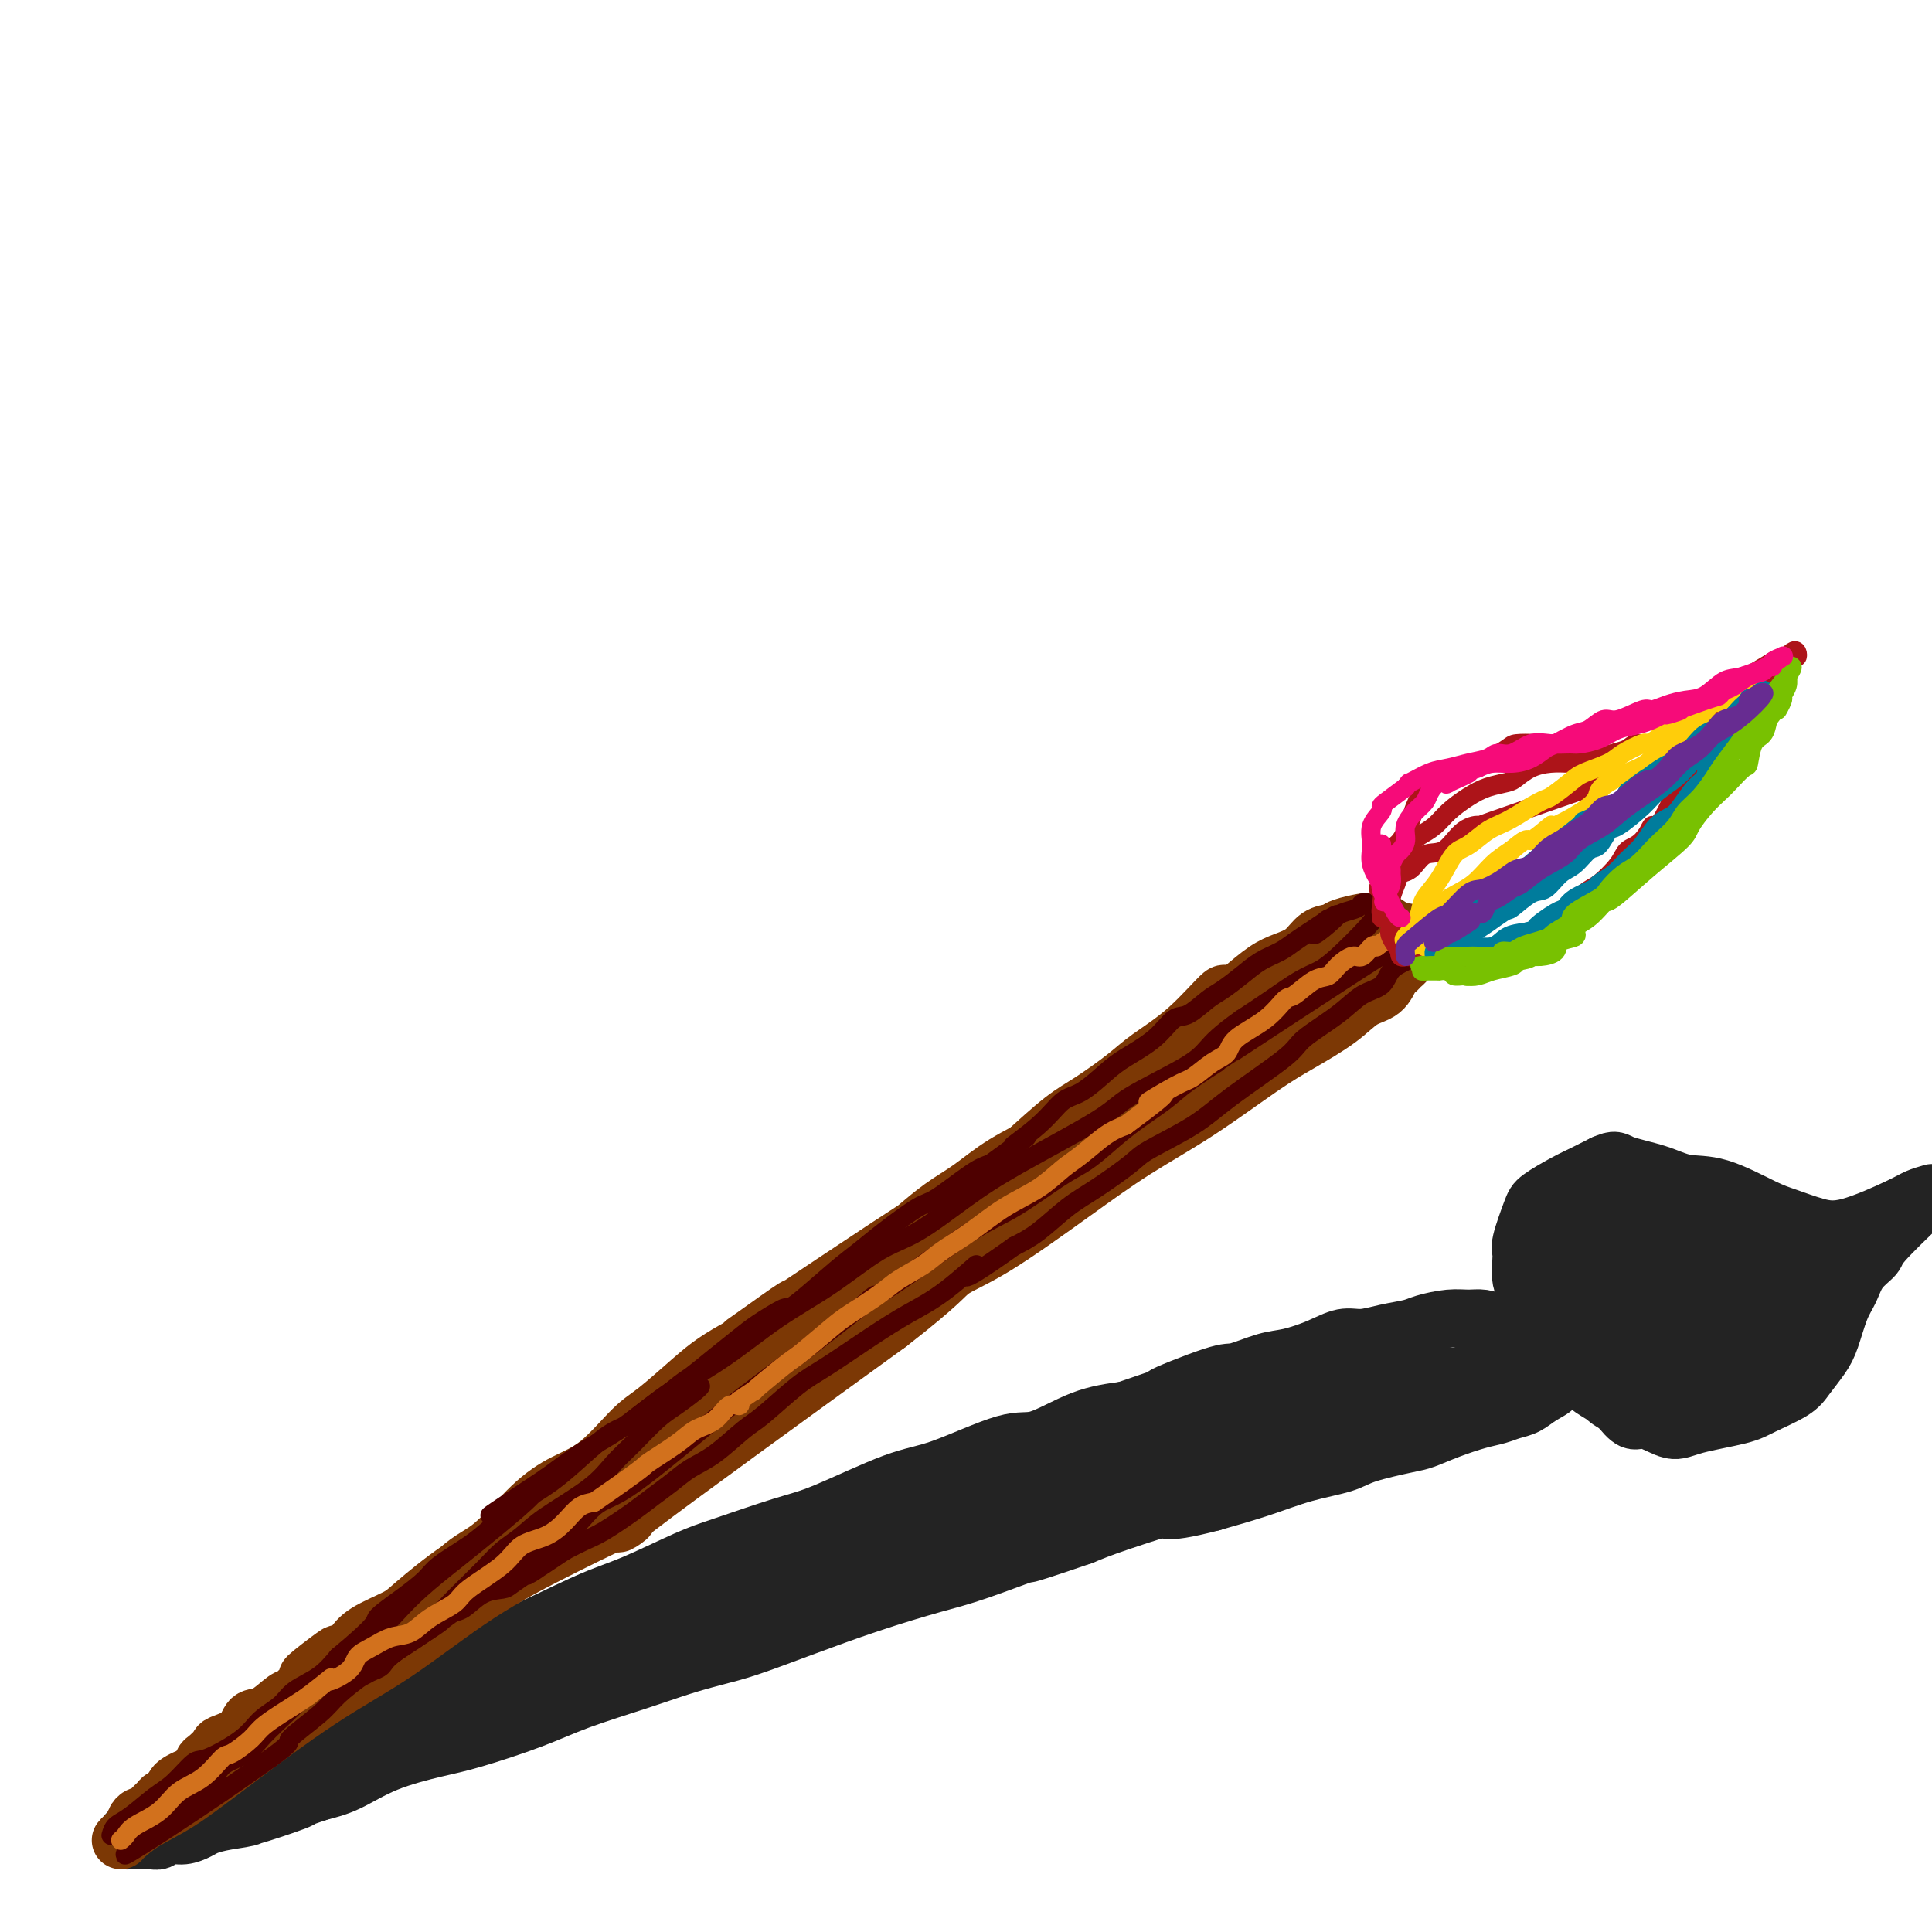 <svg viewBox='0 0 400 400' version='1.1' xmlns='http://www.w3.org/2000/svg' xmlns:xlink='http://www.w3.org/1999/xlink'><g fill='none' stroke='rgb(35,35,35)' stroke-width='12' stroke-linecap='round' stroke-linejoin='round'><path d='M92,345c0.291,0.235 0.581,0.470 2,0c1.419,-0.470 3.965,-1.644 10,-4c6.035,-2.356 15.558,-5.894 22,-8c6.442,-2.106 9.802,-2.781 15,-4c5.198,-1.219 12.232,-2.984 16,-4c3.768,-1.016 4.269,-1.283 8,-3c3.731,-1.717 10.691,-4.883 15,-6c4.309,-1.117 5.968,-0.185 10,-1c4.032,-0.815 10.438,-3.376 15,-5c4.562,-1.624 7.281,-2.312 10,-3'/><path d='M215,307c21.711,-6.563 14.490,-3.971 15,-4c0.510,-0.029 8.753,-2.680 14,-4c5.247,-1.320 7.499,-1.311 11,-2c3.501,-0.689 8.250,-2.077 11,-3c2.750,-0.923 3.501,-1.381 7,-2c3.499,-0.619 9.747,-1.399 13,-2c3.253,-0.601 3.511,-1.023 5,-2c1.489,-0.977 4.208,-2.510 6,-3c1.792,-0.490 2.658,0.061 4,0c1.342,-0.061 3.160,-0.734 5,-1c1.840,-0.266 3.701,-0.124 5,0c1.299,0.124 2.036,0.229 3,0c0.964,-0.229 2.155,-0.793 3,-1c0.845,-0.207 1.343,-0.056 2,0c0.657,0.056 1.473,0.016 2,0c0.527,-0.016 0.763,-0.008 1,0'/><path d='M322,283c3.878,-0.118 1.072,0.588 0,1c-1.072,0.412 -0.412,0.530 0,1c0.412,0.470 0.575,1.292 0,2c-0.575,0.708 -1.887,1.302 -3,2c-1.113,0.698 -2.025,1.499 -3,2c-0.975,0.501 -2.011,0.701 -3,1c-0.989,0.299 -1.929,0.695 -3,1c-1.071,0.305 -2.271,0.518 -4,1c-1.729,0.482 -3.985,1.231 -6,2c-2.015,0.769 -3.789,1.556 -5,2c-1.211,0.444 -1.860,0.545 -4,1c-2.140,0.455 -5.772,1.266 -8,2c-2.228,0.734 -3.051,1.393 -5,2c-1.949,0.607 -5.025,1.164 -8,2c-2.975,0.836 -5.850,1.953 -9,3c-3.150,1.047 -6.575,2.023 -10,3'/><path d='M251,311c-11.895,3.109 -9.134,0.880 -11,1c-1.866,0.120 -8.361,2.589 -12,4c-3.639,1.411 -4.421,1.763 -8,3c-3.579,1.237 -9.953,3.360 -12,4c-2.047,0.640 0.234,-0.201 -8,2c-8.234,2.201 -26.982,7.445 -36,10c-9.018,2.555 -8.305,2.421 -11,3c-2.695,0.579 -8.796,1.870 -13,3c-4.204,1.130 -6.511,2.099 -9,3c-2.489,0.901 -5.161,1.733 -9,3c-3.839,1.267 -8.843,2.969 -12,4c-3.157,1.031 -4.465,1.390 -7,2c-2.535,0.610 -6.298,1.472 -8,2c-1.702,0.528 -1.343,0.722 -2,1c-0.657,0.278 -2.328,0.639 -4,1'/><path d='M89,357c-25.426,7.088 -7.989,1.807 -2,0c5.989,-1.807 0.532,-0.140 -2,1c-2.532,1.140 -2.138,1.755 -3,2c-0.862,0.245 -2.980,0.122 -4,0c-1.020,-0.122 -0.942,-0.242 -1,0c-0.058,0.242 -0.252,0.847 -1,1c-0.748,0.153 -2.048,-0.144 -3,0c-0.952,0.144 -1.554,0.729 -2,1c-0.446,0.271 -0.735,0.227 -1,0c-0.265,-0.227 -0.504,-0.636 0,-1c0.504,-0.364 1.752,-0.682 3,-1'/><path d='M73,360c2.076,-0.967 5.767,-2.386 9,-4c3.233,-1.614 6.010,-3.423 8,-4c1.990,-0.577 3.195,0.079 6,-1c2.805,-1.079 7.211,-3.892 12,-6c4.789,-2.108 9.961,-3.509 14,-5c4.039,-1.491 6.944,-3.070 10,-4c3.056,-0.930 6.262,-1.212 9,-2c2.738,-0.788 5.009,-2.083 7,-3c1.991,-0.917 3.701,-1.456 8,-3c4.299,-1.544 11.186,-4.095 16,-6c4.814,-1.905 7.553,-3.166 13,-5c5.447,-1.834 13.600,-4.240 19,-6c5.400,-1.760 8.045,-2.874 11,-4c2.955,-1.126 6.219,-2.265 9,-3c2.781,-0.735 5.080,-1.067 9,-2c3.920,-0.933 9.460,-2.466 15,-4'/><path d='M248,298c12.124,-3.753 10.935,-3.636 12,-4c1.065,-0.364 4.383,-1.210 7,-2c2.617,-0.790 4.533,-1.526 6,-2c1.467,-0.474 2.484,-0.687 4,-1c1.516,-0.313 3.531,-0.725 5,-1c1.469,-0.275 2.392,-0.414 4,-1c1.608,-0.586 3.903,-1.621 5,-2c1.097,-0.379 0.998,-0.104 1,0c0.002,0.104 0.107,0.036 0,0c-0.107,-0.036 -0.424,-0.041 0,0c0.424,0.041 1.590,0.128 -4,3c-5.590,2.872 -17.934,8.529 -28,13c-10.066,4.471 -17.853,7.755 -25,10c-7.147,2.245 -13.655,3.451 -19,5c-5.345,1.549 -9.527,3.443 -14,5c-4.473,1.557 -9.236,2.779 -14,4'/><path d='M188,325c-8.728,2.709 -7.046,2.481 -9,3c-1.954,0.519 -7.542,1.783 -11,3c-3.458,1.217 -4.785,2.385 -7,3c-2.215,0.615 -5.317,0.675 -8,1c-2.683,0.325 -4.945,0.915 -9,2c-4.055,1.085 -9.902,2.666 -11,3c-1.098,0.334 2.554,-0.580 -2,1c-4.554,1.580 -17.315,5.655 -28,9c-10.685,3.345 -19.296,5.960 -23,7c-3.704,1.040 -2.503,0.505 -4,1c-1.497,0.495 -5.693,2.021 -8,3c-2.307,0.979 -2.726,1.412 -4,2c-1.274,0.588 -3.403,1.333 -5,2c-1.597,0.667 -2.661,1.257 -4,2c-1.339,0.743 -2.954,1.641 -4,2c-1.046,0.359 -1.523,0.180 -2,0'/><path d='M49,369c-22.269,7.211 -8.442,3.239 -4,2c4.442,-1.239 -0.501,0.256 -3,1c-2.499,0.744 -2.554,0.737 -3,1c-0.446,0.263 -1.284,0.798 -2,1c-0.716,0.202 -1.309,0.073 -2,0c-0.691,-0.073 -1.480,-0.088 -2,0c-0.520,0.088 -0.771,0.280 0,0c0.771,-0.280 2.564,-1.033 4,-2c1.436,-0.967 2.517,-2.149 4,-3c1.483,-0.851 3.370,-1.372 5,-2c1.630,-0.628 3.004,-1.364 5,-2c1.996,-0.636 4.614,-1.171 7,-2c2.386,-0.829 4.539,-1.951 8,-4c3.461,-2.049 8.231,-5.024 13,-8'/><path d='M79,351c8.470,-4.463 7.646,-4.119 8,-4c0.354,0.119 1.887,0.015 4,-1c2.113,-1.015 4.805,-2.940 7,-4c2.195,-1.060 3.893,-1.255 8,-3c4.107,-1.745 10.625,-5.042 15,-7c4.375,-1.958 6.608,-2.579 10,-4c3.392,-1.421 7.942,-3.641 11,-5c3.058,-1.359 4.624,-1.855 8,-3c3.376,-1.145 8.563,-2.938 12,-4c3.437,-1.062 5.125,-1.391 9,-3c3.875,-1.609 9.937,-4.497 14,-6c4.063,-1.503 6.127,-1.621 10,-3c3.873,-1.379 9.553,-4.019 13,-5c3.447,-0.981 4.659,-0.303 7,-1c2.341,-0.697 5.812,-2.771 9,-4c3.188,-1.229 6.094,-1.615 9,-2'/><path d='M233,292c15.342,-5.241 8.198,-2.842 8,-3c-0.198,-0.158 6.550,-2.871 10,-4c3.450,-1.129 3.602,-0.674 5,-1c1.398,-0.326 4.042,-1.431 6,-2c1.958,-0.569 3.229,-0.600 5,-1c1.771,-0.400 4.043,-1.168 6,-2c1.957,-0.832 3.600,-1.728 5,-2c1.400,-0.272 2.559,0.081 4,0c1.441,-0.081 3.166,-0.596 5,-1c1.834,-0.404 3.779,-0.697 5,-1c1.221,-0.303 1.720,-0.614 3,-1c1.280,-0.386 3.343,-0.846 5,-1c1.657,-0.154 2.908,-0.003 4,0c1.092,0.003 2.026,-0.142 3,0c0.974,0.142 1.987,0.571 3,1'/><path d='M310,274c5.234,-0.587 2.317,-0.553 2,0c-0.317,0.553 1.964,1.627 3,2c1.036,0.373 0.826,0.046 1,0c0.174,-0.046 0.733,0.190 2,1c1.267,0.810 3.244,2.194 4,3c0.756,0.806 0.293,1.033 0,1c-0.293,-0.033 -0.416,-0.327 0,0c0.416,0.327 1.370,1.276 -1,3c-2.370,1.724 -8.066,4.223 -12,6c-3.934,1.777 -6.107,2.833 -10,4c-3.893,1.167 -9.506,2.444 -14,4c-4.494,1.556 -7.870,3.389 -12,5c-4.130,1.611 -9.014,2.999 -13,4c-3.986,1.001 -7.073,1.616 -12,3c-4.927,1.384 -11.693,3.538 -16,5c-4.307,1.462 -6.153,2.231 -8,3'/><path d='M224,318c-16.723,5.733 -10.029,3.064 -10,3c0.029,-0.064 -6.605,2.476 -11,4c-4.395,1.524 -6.550,2.033 -10,3c-3.450,0.967 -8.195,2.394 -13,4c-4.805,1.606 -9.672,3.391 -14,5c-4.328,1.609 -8.118,3.042 -11,4c-2.882,0.958 -4.855,1.441 -7,2c-2.145,0.559 -4.463,1.193 -7,2c-2.537,0.807 -5.293,1.787 -9,3c-3.707,1.213 -8.365,2.658 -12,4c-3.635,1.342 -6.246,2.579 -10,4c-3.754,1.421 -8.652,3.024 -12,4c-3.348,0.976 -5.145,1.323 -8,2c-2.855,0.677 -6.769,1.682 -10,3c-3.231,1.318 -5.780,2.948 -8,4c-2.220,1.052 -4.110,1.526 -6,2'/><path d='M66,371c-25.242,8.621 -9.348,3.672 -5,2c4.348,-1.672 -2.850,-0.067 -6,1c-3.150,1.067 -2.250,1.596 -3,2c-0.750,0.404 -3.149,0.682 -5,1c-1.851,0.318 -3.154,0.678 -4,1c-0.846,0.322 -1.237,0.608 -2,1c-0.763,0.392 -1.900,0.890 -3,1c-1.100,0.110 -2.164,-0.167 -3,0c-0.836,0.167 -1.443,0.777 -2,1c-0.557,0.223 -1.065,0.057 -2,0c-0.935,-0.057 -2.298,-0.007 -3,0c-0.702,0.007 -0.745,-0.029 -1,0c-0.255,0.029 -0.723,0.123 -1,0c-0.277,-0.123 -0.365,-0.464 0,-1c0.365,-0.536 1.182,-1.268 2,-2'/><path d='M28,378c2.372,-1.927 8.303,-5.244 12,-7c3.697,-1.756 5.161,-1.952 7,-3c1.839,-1.048 4.054,-2.947 6,-4c1.946,-1.053 3.622,-1.259 5,-2c1.378,-0.741 2.457,-2.018 4,-3c1.543,-0.982 3.549,-1.671 5,-2c1.451,-0.329 2.348,-0.298 4,-1c1.652,-0.702 4.061,-2.135 6,-3c1.939,-0.865 3.409,-1.160 5,-2c1.591,-0.840 3.303,-2.225 5,-3c1.697,-0.775 3.380,-0.939 4,-1c0.620,-0.061 0.177,-0.017 0,0c-0.177,0.017 -0.089,0.009 0,0'/><path d='M320,277c0.069,0.067 0.138,0.134 0,0c-0.138,-0.134 -0.484,-0.469 -1,-2c-0.516,-1.531 -1.203,-4.259 -2,-6c-0.797,-1.741 -1.702,-2.496 -2,-4c-0.298,-1.504 0.013,-3.758 0,-5c-0.013,-1.242 -0.349,-1.474 0,-3c0.349,-1.526 1.384,-4.348 2,-6c0.616,-1.652 0.815,-2.133 2,-3c1.185,-0.867 3.358,-2.118 5,-3c1.642,-0.882 2.755,-1.395 4,-2c1.245,-0.605 2.623,-1.303 4,-2'/><path d='M332,241c2.569,-1.172 2.490,-0.602 4,0c1.510,0.602 4.607,1.235 7,2c2.393,0.765 4.081,1.662 6,2c1.919,0.338 4.069,0.119 7,1c2.931,0.881 6.644,2.864 9,4c2.356,1.136 3.354,1.426 5,2c1.646,0.574 3.938,1.433 6,2c2.062,0.567 3.893,0.843 7,0c3.107,-0.843 7.490,-2.804 10,-4c2.510,-1.196 3.146,-1.627 4,-2c0.854,-0.373 1.927,-0.686 3,-1'/><path d='M397,250c0.753,-0.719 1.506,-1.438 0,0c-1.506,1.438 -5.271,5.032 -7,7c-1.729,1.968 -1.422,2.308 -2,3c-0.578,0.692 -2.041,1.734 -3,3c-0.959,1.266 -1.416,2.755 -2,4c-0.584,1.245 -1.297,2.248 -2,4c-0.703,1.752 -1.395,4.255 -2,6c-0.605,1.745 -1.122,2.733 -2,4c-0.878,1.267 -2.118,2.815 -3,4c-0.882,1.185 -1.406,2.008 -3,3c-1.594,0.992 -4.258,2.153 -6,3c-1.742,0.847 -2.563,1.382 -5,2c-2.437,0.618 -6.490,1.320 -9,2c-2.510,0.680 -3.477,1.337 -5,1c-1.523,-0.337 -3.602,-1.668 -5,-2c-1.398,-0.332 -2.114,0.334 -3,0c-0.886,-0.334 -1.943,-1.667 -3,-3'/><path d='M335,291c-2.212,-1.131 -2.243,-1.457 -3,-2c-0.757,-0.543 -2.239,-1.302 -3,-2c-0.761,-0.698 -0.802,-1.334 -1,-2c-0.198,-0.666 -0.554,-1.361 -1,-3c-0.446,-1.639 -0.982,-4.220 -2,-7c-1.018,-2.780 -2.519,-5.758 -3,-8c-0.481,-2.242 0.059,-3.749 0,-5c-0.059,-1.251 -0.716,-2.246 -1,-3c-0.284,-0.754 -0.196,-1.267 0,-2c0.196,-0.733 0.500,-1.684 1,-3c0.500,-1.316 1.195,-2.995 2,-4c0.805,-1.005 1.718,-1.336 3,-2c1.282,-0.664 2.931,-1.663 4,-2c1.069,-0.337 1.557,-0.014 2,0c0.443,0.014 0.841,-0.282 2,0c1.159,0.282 3.080,1.141 5,2'/><path d='M340,248c2.762,0.781 3.168,2.733 4,4c0.832,1.267 2.090,1.848 4,3c1.910,1.152 4.473,2.876 6,4c1.527,1.124 2.019,1.647 3,2c0.981,0.353 2.453,0.536 4,1c1.547,0.464 3.170,1.210 5,1c1.830,-0.210 3.867,-1.376 5,-2c1.133,-0.624 1.360,-0.704 2,-1c0.640,-0.296 1.692,-0.806 2,-1c0.308,-0.194 -0.127,-0.072 0,0c0.127,0.072 0.816,0.094 1,0c0.184,-0.094 -0.136,-0.304 0,0c0.136,0.304 0.727,1.123 1,2c0.273,0.877 0.227,1.813 0,3c-0.227,1.187 -0.636,2.625 -1,4c-0.364,1.375 -0.682,2.688 -1,4'/><path d='M375,272c-0.416,2.175 -1.455,1.112 -3,2c-1.545,0.888 -3.596,3.727 -5,5c-1.404,1.273 -2.160,0.980 -3,2c-0.840,1.020 -1.765,3.352 -3,4c-1.235,0.648 -2.781,-0.387 -5,0c-2.219,0.387 -5.110,2.197 -7,3c-1.890,0.803 -2.780,0.598 -4,0c-1.220,-0.598 -2.770,-1.588 -4,-2c-1.230,-0.412 -2.140,-0.245 -3,-1c-0.860,-0.755 -1.669,-2.430 -3,-4c-1.331,-1.570 -3.183,-3.033 -4,-4c-0.817,-0.967 -0.600,-1.439 -1,-3c-0.400,-1.561 -1.416,-4.212 -2,-6c-0.584,-1.788 -0.734,-2.712 0,-4c0.734,-1.288 2.353,-2.939 3,-4c0.647,-1.061 0.324,-1.530 0,-2'/><path d='M331,258c1.083,-1.734 2.289,-1.069 3,-1c0.711,0.069 0.926,-0.457 2,0c1.074,0.457 3.006,1.898 4,2c0.994,0.102 1.051,-1.134 2,0c0.949,1.134 2.790,4.637 4,7c1.210,2.363 1.790,3.585 2,5c0.210,1.415 0.051,3.022 0,4c-0.051,0.978 0.006,1.328 0,2c-0.006,0.672 -0.074,1.667 -1,2c-0.926,0.333 -2.708,0.006 -4,0c-1.292,-0.006 -2.093,0.310 -3,0c-0.907,-0.310 -1.920,-1.246 -3,-2c-1.080,-0.754 -2.228,-1.326 -2,-3c0.228,-1.674 1.831,-4.451 3,-6c1.169,-1.549 1.906,-1.871 3,-2c1.094,-0.129 2.547,-0.064 4,0'/><path d='M345,266c1.719,-0.117 2.515,0.591 3,1c0.485,0.409 0.659,0.519 1,1c0.341,0.481 0.850,1.335 1,2c0.150,0.665 -0.058,1.142 0,2c0.058,0.858 0.384,2.096 0,3c-0.384,0.904 -1.477,1.475 -2,2c-0.523,0.525 -0.474,1.006 -2,0c-1.526,-1.006 -4.625,-3.499 -6,-5c-1.375,-1.501 -1.027,-2.009 -1,-3c0.027,-0.991 -0.268,-2.464 1,-4c1.268,-1.536 4.098,-3.134 6,-4c1.902,-0.866 2.877,-1.000 4,-1c1.123,0.000 2.394,0.134 4,1c1.606,0.866 3.548,2.464 5,4c1.452,1.536 2.415,3.010 3,4c0.585,0.990 0.793,1.495 1,2'/><path d='M363,271c1.307,1.681 0.075,0.883 -1,1c-1.075,0.117 -1.992,1.148 -3,2c-1.008,0.852 -2.106,1.524 -3,2c-0.894,0.476 -1.584,0.756 -2,1c-0.416,0.244 -0.559,0.453 -1,0c-0.441,-0.453 -1.180,-1.568 -2,-3c-0.820,-1.432 -1.721,-3.181 -2,-5c-0.279,-1.819 0.062,-3.709 1,-5c0.938,-1.291 2.472,-1.982 3,-3c0.528,-1.018 0.051,-2.364 0,-3c-0.051,-0.636 0.325,-0.563 1,-1c0.675,-0.437 1.651,-1.385 2,-2c0.349,-0.615 0.073,-0.897 1,-1c0.927,-0.103 3.057,-0.028 4,0c0.943,0.028 0.698,0.008 1,0c0.302,-0.008 1.151,-0.004 2,0'/><path d='M364,254c2.171,-0.388 2.099,0.641 2,1c-0.099,0.359 -0.223,0.047 0,0c0.223,-0.047 0.794,0.169 1,1c0.206,0.831 0.046,2.276 0,4c-0.046,1.724 0.021,3.726 0,5c-0.021,1.274 -0.128,1.820 0,3c0.128,1.180 0.493,2.996 0,4c-0.493,1.004 -1.843,1.197 -3,2c-1.157,0.803 -2.119,2.216 -3,3c-0.881,0.784 -1.680,0.938 -2,1c-0.320,0.062 -0.160,0.031 0,0'/></g>
<g fill='none' stroke='rgb(124,56,5)' stroke-width='12' stroke-linecap='round' stroke-linejoin='round'><path d='M25,381c0.125,-0.163 0.249,-0.327 1,-1c0.751,-0.673 2.128,-1.857 4,-3c1.872,-1.143 4.239,-2.245 7,-4c2.761,-1.755 5.916,-4.163 11,-8c5.084,-3.837 12.098,-9.101 18,-13c5.902,-3.899 10.692,-6.432 16,-10c5.308,-3.568 11.135,-8.172 17,-12c5.865,-3.828 11.768,-6.882 18,-10c6.232,-3.118 12.793,-6.301 13,-6c0.207,0.301 -5.941,4.086 2,-2c7.941,-6.086 29.970,-22.043 52,-38'/><path d='M184,274c10.967,-8.523 11.385,-9.829 13,-11c1.615,-1.171 4.426,-2.207 9,-5c4.574,-2.793 10.912,-7.344 16,-11c5.088,-3.656 8.927,-6.417 13,-9c4.073,-2.583 8.381,-4.989 13,-8c4.619,-3.011 9.548,-6.626 13,-9c3.452,-2.374 5.425,-3.508 8,-5c2.575,-1.492 5.751,-3.341 8,-5c2.249,-1.659 3.572,-3.127 5,-4c1.428,-0.873 2.961,-1.151 4,-2c1.039,-0.849 1.585,-2.269 2,-3c0.415,-0.731 0.700,-0.773 1,-1c0.300,-0.227 0.617,-0.638 1,-1c0.383,-0.362 0.834,-0.674 1,-1c0.166,-0.326 0.047,-0.664 0,-1c-0.047,-0.336 -0.024,-0.668 0,-1'/><path d='M291,197c0.773,-1.415 0.205,-0.953 0,-1c-0.205,-0.047 -0.047,-0.604 0,-1c0.047,-0.396 -0.016,-0.632 0,-1c0.016,-0.368 0.112,-0.869 0,-1c-0.112,-0.131 -0.433,0.108 -1,0c-0.567,-0.108 -1.381,-0.562 -2,-1c-0.619,-0.438 -1.043,-0.860 -2,-1c-0.957,-0.140 -2.448,0.002 -3,0c-0.552,-0.002 -0.166,-0.149 -1,0c-0.834,0.149 -2.887,0.592 -4,1c-1.113,0.408 -1.286,0.779 -2,1c-0.714,0.221 -1.967,0.291 -3,1c-1.033,0.709 -1.844,2.056 -3,3c-1.156,0.944 -2.657,1.485 -4,2c-1.343,0.515 -2.526,1.004 -4,2c-1.474,0.996 -3.237,2.498 -5,4'/><path d='M257,205c-3.845,1.898 -2.958,0.143 -4,1c-1.042,0.857 -4.015,4.327 -7,7c-2.985,2.673 -5.983,4.551 -8,6c-2.017,1.449 -3.055,2.469 -5,4c-1.945,1.531 -4.798,3.571 -7,5c-2.202,1.429 -3.751,2.246 -6,4c-2.249,1.754 -5.196,4.444 -8,7c-2.804,2.556 -5.465,4.978 -8,7c-2.535,2.022 -4.943,3.643 -7,5c-2.057,1.357 -3.761,2.449 -6,4c-2.239,1.551 -5.013,3.560 -7,5c-1.987,1.440 -3.189,2.311 -4,3c-0.811,0.689 -1.232,1.197 -2,2c-0.768,0.803 -1.884,1.902 -3,3'/><path d='M175,268c-13.216,10.165 -5.256,4.076 -4,3c1.256,-1.076 -4.193,2.859 -7,5c-2.807,2.141 -2.973,2.488 -4,3c-1.027,0.512 -2.914,1.190 -4,2c-1.086,0.810 -1.372,1.754 -3,3c-1.628,1.246 -4.597,2.794 -5,3c-0.403,0.206 1.761,-0.932 -3,3c-4.761,3.932 -16.446,12.933 -22,17c-5.554,4.067 -4.976,3.201 -6,4c-1.024,0.799 -3.650,3.263 -6,5c-2.350,1.737 -4.425,2.747 -7,4c-2.575,1.253 -5.648,2.747 -9,5c-3.352,2.253 -6.981,5.264 -9,7c-2.019,1.736 -2.428,2.198 -4,3c-1.572,0.802 -4.306,1.943 -6,3c-1.694,1.057 -2.347,2.028 -3,3'/><path d='M73,341c-16.503,11.567 -6.760,3.986 -4,2c2.760,-1.986 -1.463,1.623 -4,4c-2.537,2.377 -3.387,3.522 -4,4c-0.613,0.478 -0.988,0.289 -2,1c-1.012,0.711 -2.662,2.322 -4,3c-1.338,0.678 -2.365,0.423 -3,1c-0.635,0.577 -0.877,1.985 -2,3c-1.123,1.015 -3.126,1.638 -4,2c-0.874,0.362 -0.618,0.464 -1,1c-0.382,0.536 -1.401,1.506 -2,2c-0.599,0.494 -0.776,0.513 -1,1c-0.224,0.487 -0.494,1.443 -1,2c-0.506,0.557 -1.249,0.716 -2,1c-0.751,0.284 -1.510,0.692 -2,1c-0.490,0.308 -0.711,0.517 -1,1c-0.289,0.483 -0.644,1.242 -1,2'/><path d='M35,372c-6.324,5.035 -3.133,2.124 -2,1c1.133,-1.124 0.210,-0.460 0,0c-0.210,0.460 0.294,0.714 0,1c-0.294,0.286 -1.385,0.602 -2,1c-0.615,0.398 -0.752,0.878 -1,1c-0.248,0.122 -0.605,-0.112 -1,0c-0.395,0.112 -0.827,0.571 -1,1c-0.173,0.429 -0.086,0.829 0,1c0.086,0.171 0.172,0.115 0,0c-0.172,-0.115 -0.601,-0.288 3,-3c3.601,-2.712 11.233,-7.964 15,-11c3.767,-3.036 3.668,-3.856 5,-5c1.332,-1.144 4.095,-2.613 6,-4c1.905,-1.387 2.953,-2.694 4,-4'/><path d='M61,351c6.078,-4.837 4.774,-3.428 6,-4c1.226,-0.572 4.982,-3.124 7,-5c2.018,-1.876 2.299,-3.075 4,-4c1.701,-0.925 4.823,-1.577 8,-4c3.177,-2.423 6.409,-6.616 9,-9c2.591,-2.384 4.542,-2.960 7,-5c2.458,-2.040 5.424,-5.544 8,-8c2.576,-2.456 4.761,-3.865 7,-5c2.239,-1.135 4.530,-1.998 7,-4c2.470,-2.002 5.119,-5.145 7,-7c1.881,-1.855 2.996,-2.422 5,-4c2.004,-1.578 4.898,-4.165 7,-6c2.102,-1.835 3.412,-2.917 5,-4c1.588,-1.083 3.454,-2.167 5,-3c1.546,-0.833 2.773,-1.417 4,-2'/><path d='M157,277c15.038,-11.799 4.632,-4.298 0,-1c-4.632,3.298 -3.490,2.393 3,-2c6.490,-4.393 18.329,-12.274 24,-16c5.671,-3.726 5.176,-3.296 6,-4c0.824,-0.704 2.969,-2.541 5,-4c2.031,-1.459 3.949,-2.541 6,-4c2.051,-1.459 4.236,-3.296 7,-5c2.764,-1.704 6.109,-3.275 9,-5c2.891,-1.725 5.330,-3.603 7,-5c1.670,-1.397 2.572,-2.314 4,-3c1.428,-0.686 3.383,-1.142 5,-2c1.617,-0.858 2.897,-2.117 4,-3c1.103,-0.883 2.027,-1.391 3,-2c0.973,-0.609 1.993,-1.318 3,-2c1.007,-0.682 2.002,-1.338 3,-2c0.998,-0.662 1.999,-1.331 3,-2'/><path d='M249,215c14.966,-9.964 6.382,-3.873 4,-2c-2.382,1.873 1.437,-0.471 4,-2c2.563,-1.529 3.870,-2.242 5,-3c1.130,-0.758 2.084,-1.560 3,-2c0.916,-0.440 1.793,-0.517 3,-1c1.207,-0.483 2.743,-1.373 4,-2c1.257,-0.627 2.234,-0.991 3,-1c0.766,-0.009 1.319,0.339 2,0c0.681,-0.339 1.489,-1.363 2,-2c0.511,-0.637 0.725,-0.886 1,-1c0.275,-0.114 0.610,-0.092 1,0c0.390,0.092 0.836,0.256 1,0c0.164,-0.256 0.047,-0.930 0,-1c-0.047,-0.070 -0.023,0.465 0,1'/><path d='M282,199c4.867,-1.934 0.536,1.231 -2,3c-2.536,1.769 -3.275,2.143 -5,3c-1.725,0.857 -4.437,2.197 -8,4c-3.563,1.803 -7.979,4.071 -11,6c-3.021,1.929 -4.647,3.521 -7,5c-2.353,1.479 -5.432,2.846 -7,4c-1.568,1.154 -1.625,2.095 -3,3c-1.375,0.905 -4.068,1.775 -6,3c-1.932,1.225 -3.104,2.804 -5,4c-1.896,1.196 -4.518,2.009 -6,3c-1.482,0.991 -1.826,2.161 -3,3c-1.174,0.839 -3.179,1.346 -4,2c-0.821,0.654 -0.457,1.454 -1,2c-0.543,0.546 -1.992,0.839 -3,1c-1.008,0.161 -1.574,0.189 -3,1c-1.426,0.811 -3.713,2.406 -6,4'/><path d='M202,250c-12.951,8.238 -5.327,3.332 -3,2c2.327,-1.332 -0.643,0.911 -2,2c-1.357,1.089 -1.102,1.026 -1,1c0.102,-0.026 0.051,-0.013 0,0'/></g>
<g fill='none' stroke='rgb(78,0,0)' stroke-width='4' stroke-linecap='round' stroke-linejoin='round'><path d='M23,380c0.210,-0.724 0.420,-1.449 1,-2c0.580,-0.551 1.530,-0.929 3,-2c1.470,-1.071 3.461,-2.835 5,-4c1.539,-1.165 2.627,-1.733 4,-3c1.373,-1.267 3.032,-3.234 4,-4c0.968,-0.766 1.243,-0.330 3,-1c1.757,-0.670 4.994,-2.447 7,-4c2.006,-1.553 2.781,-2.883 4,-4c1.219,-1.117 2.884,-2.021 4,-3c1.116,-0.979 1.685,-2.033 3,-3c1.315,-0.967 3.376,-1.848 5,-3c1.624,-1.152 2.812,-2.576 4,-4'/><path d='M70,343c8.854,-7.349 7.487,-7.221 8,-8c0.513,-0.779 2.904,-2.464 5,-4c2.096,-1.536 3.896,-2.921 5,-4c1.104,-1.079 1.511,-1.852 3,-3c1.489,-1.148 4.059,-2.672 6,-4c1.941,-1.328 3.253,-2.460 5,-4c1.747,-1.540 3.928,-3.487 6,-5c2.072,-1.513 4.033,-2.590 6,-4c1.967,-1.410 3.940,-3.151 6,-5c2.060,-1.849 4.209,-3.805 6,-5c1.791,-1.195 3.226,-1.627 4,-2c0.774,-0.373 0.887,-0.686 1,-1'/><path d='M131,294c9.287,-7.252 2.003,-0.880 1,0c-1.003,0.880 4.274,-3.730 7,-6c2.726,-2.270 2.903,-2.199 4,-3c1.097,-0.801 3.116,-2.473 5,-4c1.884,-1.527 3.635,-2.909 5,-4c1.365,-1.091 2.346,-1.891 4,-3c1.654,-1.109 3.982,-2.526 5,-3c1.018,-0.474 0.726,-0.004 1,0c0.274,0.004 1.113,-0.458 3,-2c1.887,-1.542 4.822,-4.164 7,-6c2.178,-1.836 3.598,-2.887 5,-4c1.402,-1.113 2.787,-2.287 5,-4c2.213,-1.713 5.253,-3.964 7,-5c1.747,-1.036 2.201,-0.856 4,-2c1.799,-1.144 4.943,-3.613 7,-5c2.057,-1.387 3.029,-1.694 4,-2'/><path d='M205,241c12.346,-8.939 6.210,-4.786 5,-4c-1.210,0.786 2.505,-1.794 5,-4c2.495,-2.206 3.770,-4.038 5,-5c1.230,-0.962 2.416,-1.053 4,-2c1.584,-0.947 3.567,-2.748 5,-4c1.433,-1.252 2.316,-1.953 4,-3c1.684,-1.047 4.168,-2.440 6,-4c1.832,-1.560 3.010,-3.288 4,-4c0.990,-0.712 1.790,-0.407 3,-1c1.210,-0.593 2.831,-2.084 4,-3c1.169,-0.916 1.888,-1.257 3,-2c1.112,-0.743 2.618,-1.890 4,-3c1.382,-1.110 2.638,-2.184 4,-3c1.362,-0.816 2.828,-1.373 4,-2c1.172,-0.627 2.049,-1.322 3,-2c0.951,-0.678 1.975,-1.339 3,-2'/><path d='M271,193c10.630,-7.317 4.204,-1.610 2,0c-2.204,1.610 -0.185,-0.879 1,-2c1.185,-1.121 1.537,-0.875 2,-1c0.463,-0.125 1.038,-0.623 2,-1c0.962,-0.377 2.313,-0.634 3,-1c0.687,-0.366 0.710,-0.842 1,-1c0.290,-0.158 0.846,0.002 1,0c0.154,-0.002 -0.093,-0.166 0,0c0.093,0.166 0.528,0.664 1,1c0.472,0.336 0.981,0.511 1,1c0.019,0.489 -0.454,1.292 -2,3c-1.546,1.708 -4.166,4.322 -6,6c-1.834,1.678 -2.883,2.419 -4,3c-1.117,0.581 -2.301,1.003 -4,2c-1.699,0.997 -3.914,2.571 -6,4c-2.086,1.429 -4.043,2.715 -6,4'/><path d='M257,211c-4.540,3.212 -5.891,4.742 -7,6c-1.109,1.258 -1.975,2.244 -5,4c-3.025,1.756 -8.208,4.280 -11,6c-2.792,1.720 -3.194,2.634 -7,5c-3.806,2.366 -11.017,6.182 -16,9c-4.983,2.818 -7.739,4.638 -11,7c-3.261,2.362 -7.028,5.266 -10,7c-2.972,1.734 -5.149,2.296 -8,4c-2.851,1.704 -6.375,4.549 -10,7c-3.625,2.451 -7.351,4.508 -11,7c-3.649,2.492 -7.222,5.417 -11,8c-3.778,2.583 -7.761,4.822 -11,7c-3.239,2.178 -5.734,4.295 -8,6c-2.266,1.705 -4.302,2.997 -6,4c-1.698,1.003 -3.056,1.715 -5,3c-1.944,1.285 -4.472,3.142 -7,5'/><path d='M113,306c-22.288,14.757 -6.009,4.148 -3,3c3.009,-1.148 -7.254,7.165 -12,11c-4.746,3.835 -3.976,3.193 -5,4c-1.024,0.807 -3.842,3.063 -6,5c-2.158,1.937 -3.657,3.554 -5,5c-1.343,1.446 -2.531,2.720 -4,4c-1.469,1.280 -3.218,2.565 -5,4c-1.782,1.435 -3.597,3.020 -5,4c-1.403,0.980 -2.394,1.354 -3,2c-0.606,0.646 -0.827,1.562 -2,3c-1.173,1.438 -3.298,3.396 -5,5c-1.702,1.604 -2.982,2.853 -4,4c-1.018,1.147 -1.774,2.194 -3,3c-1.226,0.806 -2.922,1.373 -4,2c-1.078,0.627 -1.539,1.313 -2,2'/><path d='M45,367c-10.881,9.856 -4.082,3.995 -2,2c2.082,-1.995 -0.552,-0.125 -2,1c-1.448,1.125 -1.710,1.506 -3,3c-1.290,1.494 -3.608,4.103 -5,5c-1.392,0.897 -1.858,0.084 -2,0c-0.142,-0.084 0.040,0.563 0,1c-0.040,0.437 -0.302,0.665 -1,1c-0.698,0.335 -1.832,0.777 -2,1c-0.168,0.223 0.629,0.228 0,1c-0.629,0.772 -2.684,2.310 -2,2c0.684,-0.310 4.107,-2.468 8,-5c3.893,-2.532 8.255,-5.438 12,-8c3.745,-2.562 6.872,-4.781 10,-7'/><path d='M56,364c5.229,-3.746 3.300,-3.110 4,-4c0.700,-0.890 4.027,-3.305 6,-5c1.973,-1.695 2.591,-2.669 4,-4c1.409,-1.331 3.609,-3.018 5,-4c1.391,-0.982 1.974,-1.257 3,-2c1.026,-0.743 2.494,-1.953 4,-3c1.506,-1.047 3.051,-1.931 6,-4c2.949,-2.069 7.303,-5.322 10,-7c2.697,-1.678 3.738,-1.782 5,-3c1.262,-1.218 2.744,-3.549 5,-5c2.256,-1.451 5.287,-2.022 8,-4c2.713,-1.978 5.108,-5.361 7,-7c1.892,-1.639 3.280,-1.532 7,-4c3.720,-2.468 9.771,-7.511 14,-11c4.229,-3.489 6.637,-5.426 10,-8c3.363,-2.574 7.682,-5.787 12,-9'/><path d='M166,280c19.884,-15.314 14.594,-11.598 14,-11c-0.594,0.598 3.510,-1.922 8,-5c4.490,-3.078 9.368,-6.713 13,-9c3.632,-2.287 6.019,-3.226 9,-5c2.981,-1.774 6.555,-4.382 9,-6c2.445,-1.618 3.759,-2.244 5,-3c1.241,-0.756 2.408,-1.642 4,-3c1.592,-1.358 3.610,-3.188 6,-5c2.390,-1.812 5.151,-3.605 7,-5c1.849,-1.395 2.787,-2.393 5,-4c2.213,-1.607 5.703,-3.823 6,-4c0.297,-0.177 -2.597,1.685 3,-2c5.597,-3.685 19.686,-12.915 26,-17c6.314,-4.085 4.854,-3.023 5,-3c0.146,0.023 1.899,-0.993 3,-2c1.101,-1.007 1.551,-2.003 2,-3'/><path d='M291,193c20.086,-13.515 7.803,-3.804 4,-1c-3.803,2.804 0.876,-1.301 3,-3c2.124,-1.699 1.693,-0.992 2,-1c0.307,-0.008 1.350,-0.732 2,-1c0.650,-0.268 0.906,-0.082 1,0c0.094,0.082 0.026,0.060 0,0c-0.026,-0.060 -0.010,-0.157 0,0c0.010,0.157 0.013,0.567 0,1c-0.013,0.433 -0.043,0.889 0,1c0.043,0.111 0.158,-0.122 0,0c-0.158,0.122 -0.589,0.600 -1,1c-0.411,0.400 -0.803,0.723 -1,1c-0.197,0.277 -0.199,0.508 -1,1c-0.801,0.492 -2.400,1.246 -4,2'/><path d='M296,194c-1.243,1.662 -1.350,2.317 -2,3c-0.650,0.683 -1.843,1.395 -3,2c-1.157,0.605 -2.279,1.103 -3,2c-0.721,0.897 -1.043,2.192 -2,3c-0.957,0.808 -2.551,1.128 -4,2c-1.449,0.872 -2.752,2.297 -5,4c-2.248,1.703 -5.439,3.685 -7,5c-1.561,1.315 -1.492,1.963 -4,4c-2.508,2.037 -7.594,5.462 -11,8c-3.406,2.538 -5.133,4.190 -8,6c-2.867,1.810 -6.874,3.780 -9,5c-2.126,1.220 -2.371,1.692 -4,3c-1.629,1.308 -4.643,3.454 -7,5c-2.357,1.546 -4.058,2.493 -6,4c-1.942,1.507 -4.126,3.573 -6,5c-1.874,1.427 -3.437,2.213 -5,3'/><path d='M210,258c-14.856,10.569 -8.998,4.992 -8,4c0.998,-0.992 -2.866,2.602 -6,5c-3.134,2.398 -5.539,3.602 -8,5c-2.461,1.398 -4.977,2.991 -8,5c-3.023,2.009 -6.551,4.436 -9,6c-2.449,1.564 -3.817,2.267 -6,4c-2.183,1.733 -5.181,4.498 -7,6c-1.819,1.502 -2.457,1.743 -4,3c-1.543,1.257 -3.989,3.532 -6,5c-2.011,1.468 -3.588,2.130 -5,3c-1.412,0.870 -2.660,1.948 -4,3c-1.340,1.052 -2.774,2.077 -4,3c-1.226,0.923 -2.246,1.742 -4,3c-1.754,1.258 -4.241,2.954 -6,4c-1.759,1.046 -2.788,1.442 -4,2c-1.212,0.558 -2.606,1.279 -4,2'/><path d='M117,321c-14.618,9.799 -4.664,2.797 -2,1c2.664,-1.797 -1.963,1.610 -4,3c-2.037,1.390 -1.483,0.761 -2,1c-0.517,0.239 -2.105,1.345 -3,2c-0.895,0.655 -1.097,0.859 -2,1c-0.903,0.141 -2.507,0.218 -4,1c-1.493,0.782 -2.876,2.268 -4,3c-1.124,0.732 -1.987,0.710 -3,1c-1.013,0.290 -2.174,0.890 -2,1c0.174,0.110 1.682,-0.272 0,1c-1.682,1.272 -6.556,4.197 -9,6c-2.444,1.803 -2.459,2.483 -3,3c-0.541,0.517 -1.607,0.870 -2,1c-0.393,0.130 -0.112,0.037 0,0c0.112,-0.037 0.056,-0.019 0,0'/><path d='M77,346c-5.967,3.392 -0.886,-0.627 2,-3c2.886,-2.373 3.576,-3.100 5,-4c1.424,-0.900 3.581,-1.973 5,-3c1.419,-1.027 2.100,-2.009 4,-4c1.900,-1.991 5.018,-4.993 7,-7c1.982,-2.007 2.827,-3.019 4,-4c1.173,-0.981 2.675,-1.930 4,-3c1.325,-1.070 2.472,-2.261 5,-4c2.528,-1.739 6.436,-4.026 9,-6c2.564,-1.974 3.783,-3.635 5,-5c1.217,-1.365 2.431,-2.432 4,-4c1.569,-1.568 3.492,-3.636 5,-5c1.508,-1.364 2.600,-2.026 4,-3c1.400,-0.974 3.108,-2.262 4,-3c0.892,-0.738 0.969,-0.925 1,-1c0.031,-0.075 0.015,-0.037 0,0'/></g>
<g fill='none' stroke='rgb(210,113,29)' stroke-width='4' stroke-linecap='round' stroke-linejoin='round'><path d='M25,381c0.324,-0.259 0.648,-0.518 1,-1c0.352,-0.482 0.731,-1.188 2,-2c1.269,-0.812 3.426,-1.732 5,-3c1.574,-1.268 2.565,-2.885 4,-4c1.435,-1.115 3.315,-1.728 5,-3c1.685,-1.272 3.175,-3.202 4,-4c0.825,-0.798 0.983,-0.465 2,-1c1.017,-0.535 2.891,-1.937 4,-3c1.109,-1.063 1.452,-1.786 3,-3c1.548,-1.214 4.299,-2.918 6,-4c1.701,-1.082 2.350,-1.541 3,-2'/><path d='M64,351c6.720,-5.241 4.019,-3.345 4,-3c-0.019,0.345 2.645,-0.862 4,-2c1.355,-1.138 1.403,-2.209 2,-3c0.597,-0.791 1.743,-1.304 3,-2c1.257,-0.696 2.625,-1.577 4,-2c1.375,-0.423 2.756,-0.387 4,-1c1.244,-0.613 2.351,-1.873 4,-3c1.649,-1.127 3.841,-2.121 5,-3c1.159,-0.879 1.286,-1.641 3,-3c1.714,-1.359 5.014,-3.313 7,-5c1.986,-1.687 2.656,-3.107 4,-4c1.344,-0.893 3.360,-1.260 5,-2c1.640,-0.740 2.903,-1.853 4,-3c1.097,-1.147 2.028,-2.328 3,-3c0.972,-0.672 1.986,-0.836 3,-1'/><path d='M123,311c11.305,-7.801 10.068,-7.303 11,-8c0.932,-0.697 4.033,-2.589 6,-4c1.967,-1.411 2.801,-2.342 4,-3c1.199,-0.658 2.765,-1.042 4,-2c1.235,-0.958 2.140,-2.489 3,-3c0.860,-0.511 1.674,-0.003 2,0c0.326,0.003 0.163,-0.498 0,-1'/><path d='M153,290c4.998,-3.428 2.494,-1.497 3,-2c0.506,-0.503 4.022,-3.440 6,-5c1.978,-1.560 2.418,-1.744 4,-3c1.582,-1.256 4.307,-3.585 6,-5c1.693,-1.415 2.355,-1.914 4,-3c1.645,-1.086 4.272,-2.757 6,-4c1.728,-1.243 2.557,-2.058 4,-3c1.443,-0.942 3.501,-2.012 5,-3c1.499,-0.988 2.438,-1.896 4,-3c1.562,-1.104 3.746,-2.405 6,-4c2.254,-1.595 4.577,-3.484 7,-5c2.423,-1.516 4.945,-2.657 7,-4c2.055,-1.343 3.644,-2.886 5,-4c1.356,-1.114 2.481,-1.800 4,-3c1.519,-1.200 3.434,-2.914 5,-4c1.566,-1.086 2.783,-1.543 4,-2'/><path d='M233,233c13.256,-9.789 6.396,-5.763 5,-5c-1.396,0.763 2.672,-1.737 5,-3c2.328,-1.263 2.916,-1.288 4,-2c1.084,-0.712 2.665,-2.111 4,-3c1.335,-0.889 2.425,-1.269 3,-2c0.575,-0.731 0.636,-1.814 2,-3c1.364,-1.186 4.032,-2.474 6,-4c1.968,-1.526 3.236,-3.290 4,-4c0.764,-0.710 1.023,-0.366 2,-1c0.977,-0.634 2.670,-2.245 4,-3c1.330,-0.755 2.296,-0.655 3,-1c0.704,-0.345 1.144,-1.137 2,-2c0.856,-0.863 2.126,-1.798 3,-2c0.874,-0.202 1.351,0.330 2,0c0.649,-0.330 1.471,-1.523 2,-2c0.529,-0.477 0.764,-0.239 1,0'/><path d='M285,196c8.667,-6.167 4.333,-3.083 0,0'/></g>
<g fill='none' stroke='rgb(173,20,25)' stroke-width='4' stroke-linecap='round' stroke-linejoin='round'><path d='M289,190c0.083,-0.388 0.166,-0.776 0,-1c-0.166,-0.224 -0.581,-0.285 -1,-1c-0.419,-0.715 -0.842,-2.082 -1,-3c-0.158,-0.918 -0.051,-1.385 0,-2c0.051,-0.615 0.045,-1.379 0,-2c-0.045,-0.621 -0.129,-1.099 0,-2c0.129,-0.901 0.471,-2.225 1,-3c0.529,-0.775 1.245,-1.002 2,-2c0.755,-0.998 1.549,-2.769 2,-4c0.451,-1.231 0.557,-1.923 1,-3c0.443,-1.077 1.221,-2.538 2,-4'/><path d='M295,163c1.867,-2.327 3.034,-1.643 5,-2c1.966,-0.357 4.729,-1.754 7,-3c2.271,-1.246 4.048,-2.339 5,-3c0.952,-0.661 1.079,-0.889 2,-1c0.921,-0.111 2.635,-0.106 4,0c1.365,0.106 2.379,0.312 4,0c1.621,-0.312 3.849,-1.143 6,-2c2.151,-0.857 4.226,-1.739 6,-2c1.774,-0.261 3.248,0.099 4,0c0.752,-0.099 0.783,-0.659 2,-1c1.217,-0.341 3.619,-0.464 5,-1c1.381,-0.536 1.740,-1.483 3,-2c1.260,-0.517 3.420,-0.602 5,-1c1.580,-0.398 2.579,-1.107 4,-2c1.421,-0.893 3.263,-1.969 5,-3c1.737,-1.031 3.368,-2.015 5,-3'/><path d='M367,137c4.038,-1.873 3.132,-1.055 3,-1c-0.132,0.055 0.510,-0.652 1,-1c0.490,-0.348 0.827,-0.337 1,0c0.173,0.337 0.181,0.998 0,1c-0.181,0.002 -0.551,-0.657 -1,0c-0.449,0.657 -0.977,2.629 -2,4c-1.023,1.371 -2.541,2.141 -4,3c-1.459,0.859 -2.860,1.808 -4,3c-1.140,1.192 -2.021,2.629 -3,4c-0.979,1.371 -2.058,2.677 -3,4c-0.942,1.323 -1.747,2.664 -3,4c-1.253,1.336 -2.953,2.667 -4,4c-1.047,1.333 -1.442,2.666 -2,4c-0.558,1.334 -1.279,2.667 -2,4'/><path d='M344,170c-4.243,4.709 -2.351,1.482 -2,1c0.351,-0.482 -0.838,1.779 -2,3c-1.162,1.221 -2.297,1.400 -3,2c-0.703,0.600 -0.974,1.622 -2,3c-1.026,1.378 -2.806,3.113 -4,4c-1.194,0.887 -1.801,0.927 -3,2c-1.199,1.073 -2.990,3.181 -4,4c-1.010,0.819 -1.239,0.351 -2,1c-0.761,0.649 -2.053,2.415 -3,3c-0.947,0.585 -1.548,-0.011 -2,0c-0.452,0.011 -0.754,0.630 -1,1c-0.246,0.370 -0.437,0.491 -2,1c-1.563,0.509 -4.498,1.406 -6,2c-1.502,0.594 -1.572,0.884 -2,1c-0.428,0.116 -1.214,0.058 -2,0'/><path d='M304,198c-2.979,1.000 -2.926,1.001 -3,1c-0.074,-0.001 -0.275,-0.004 -1,0c-0.725,0.004 -1.973,0.015 -3,0c-1.027,-0.015 -1.834,-0.057 -2,0c-0.166,0.057 0.310,0.211 0,0c-0.310,-0.211 -1.407,-0.787 -2,-1c-0.593,-0.213 -0.681,-0.061 -1,0c-0.319,0.061 -0.868,0.033 -1,0c-0.132,-0.033 0.153,-0.071 0,0c-0.153,0.071 -0.746,0.251 -1,0c-0.254,-0.251 -0.171,-0.933 0,-1c0.171,-0.067 0.431,0.482 0,0c-0.431,-0.482 -1.552,-1.995 -2,-3c-0.448,-1.005 -0.224,-1.503 0,-2'/><path d='M288,192c-0.297,-1.463 -0.038,-2.120 0,-3c0.038,-0.880 -0.145,-1.983 0,-3c0.145,-1.017 0.618,-1.949 1,-3c0.382,-1.051 0.672,-2.220 1,-3c0.328,-0.780 0.695,-1.170 1,-2c0.305,-0.830 0.549,-2.099 1,-3c0.451,-0.901 1.109,-1.435 2,-2c0.891,-0.565 2.014,-1.160 3,-2c0.986,-0.840 1.835,-1.926 3,-3c1.165,-1.074 2.646,-2.137 4,-3c1.354,-0.863 2.581,-1.527 4,-2c1.419,-0.473 3.029,-0.754 4,-1c0.971,-0.246 1.301,-0.458 2,-1c0.699,-0.542 1.765,-1.415 3,-2c1.235,-0.585 2.639,-0.881 4,-1c1.361,-0.119 2.681,-0.059 4,0'/><path d='M325,158c3.564,-0.951 3.974,-0.828 5,-1c1.026,-0.172 2.668,-0.640 4,-1c1.332,-0.360 2.354,-0.611 3,-1c0.646,-0.389 0.915,-0.917 2,-1c1.085,-0.083 2.986,0.277 4,0c1.014,-0.277 1.142,-1.192 2,-2c0.858,-0.808 2.447,-1.511 4,-2c1.553,-0.489 3.070,-0.764 4,-1c0.930,-0.236 1.272,-0.431 2,-1c0.728,-0.569 1.841,-1.511 3,-2c1.159,-0.489 2.363,-0.523 3,-1c0.637,-0.477 0.707,-1.396 1,-2c0.293,-0.604 0.810,-0.893 1,-1c0.190,-0.107 0.054,-0.030 0,0c-0.054,0.030 -0.027,0.015 0,0'/><path d='M363,142c3.175,-1.636 1.113,0.276 -1,2c-2.113,1.724 -4.275,3.262 -7,5c-2.725,1.738 -6.011,3.677 -8,5c-1.989,1.323 -2.680,2.030 -4,3c-1.320,0.970 -3.268,2.204 -5,3c-1.732,0.796 -3.246,1.155 -3,1c0.246,-0.155 2.254,-0.826 -3,1c-5.254,1.826 -17.771,6.147 -23,8c-5.229,1.853 -3.171,1.239 -3,1c0.171,-0.239 -1.544,-0.103 -3,1c-1.456,1.103 -2.652,3.174 -4,4c-1.348,0.826 -2.847,0.406 -4,1c-1.153,0.594 -1.958,2.200 -3,3c-1.042,0.800 -2.319,0.792 -3,1c-0.681,0.208 -0.766,0.631 -1,1c-0.234,0.369 -0.617,0.685 -1,1'/><path d='M287,183c-2.702,1.697 -1.456,0.441 -1,1c0.456,0.559 0.122,2.933 0,4c-0.122,1.067 -0.033,0.826 0,1c0.033,0.174 0.009,0.764 0,1c-0.009,0.236 -0.005,0.118 0,0'/></g>
<g fill='none' stroke='rgb(255,205,10)' stroke-width='4' stroke-linecap='round' stroke-linejoin='round'><path d='M293,193c-0.102,-0.152 -0.204,-0.303 0,-1c0.204,-0.697 0.714,-1.939 1,-3c0.286,-1.061 0.348,-1.940 1,-3c0.652,-1.060 1.895,-2.299 3,-4c1.105,-1.701 2.072,-3.862 3,-5c0.928,-1.138 1.816,-1.254 3,-2c1.184,-0.746 2.665,-2.124 4,-3c1.335,-0.876 2.524,-1.250 4,-2c1.476,-0.750 3.238,-1.875 5,-3'/><path d='M317,167c3.168,-1.843 3.087,-1.452 4,-2c0.913,-0.548 2.819,-2.035 4,-3c1.181,-0.965 1.635,-1.407 3,-2c1.365,-0.593 3.640,-1.338 5,-2c1.360,-0.662 1.806,-1.242 3,-2c1.194,-0.758 3.135,-1.695 4,-2c0.865,-0.305 0.655,0.020 1,0c0.345,-0.020 1.247,-0.387 2,-1c0.753,-0.613 1.357,-1.474 2,-2c0.643,-0.526 1.324,-0.718 2,-1c0.676,-0.282 1.347,-0.654 2,-1c0.653,-0.346 1.288,-0.667 2,-1c0.712,-0.333 1.500,-0.677 2,-1c0.500,-0.323 0.712,-0.625 1,-1c0.288,-0.375 0.654,-0.821 1,-1c0.346,-0.179 0.673,-0.089 1,0'/><path d='M356,145c6.294,-3.405 2.528,-0.916 1,0c-1.528,0.916 -0.816,0.260 0,0c0.816,-0.260 1.738,-0.125 2,0c0.262,0.125 -0.137,0.240 0,0c0.137,-0.240 0.811,-0.835 1,-1c0.189,-0.165 -0.107,0.098 0,0c0.107,-0.098 0.618,-0.559 1,-1c0.382,-0.441 0.635,-0.861 1,-1c0.365,-0.139 0.841,0.004 1,0c0.159,-0.004 0.001,-0.156 0,0c-0.001,0.156 0.153,0.619 0,1c-0.153,0.381 -0.615,0.680 -1,1c-0.385,0.320 -0.692,0.660 -1,1'/><path d='M361,145c0.051,0.760 -2.321,2.660 -4,4c-1.679,1.340 -2.665,2.119 -4,3c-1.335,0.881 -3.017,1.863 -4,3c-0.983,1.137 -1.266,2.430 -2,3c-0.734,0.570 -1.920,0.419 -3,1c-1.080,0.581 -2.052,1.896 -3,3c-0.948,1.104 -1.870,1.997 -3,3c-1.130,1.003 -2.469,2.115 -4,3c-1.531,0.885 -3.255,1.542 -5,3c-1.745,1.458 -3.513,3.716 -5,5c-1.487,1.284 -2.695,1.593 -4,2c-1.305,0.407 -2.709,0.910 -4,2c-1.291,1.090 -2.470,2.766 -4,4c-1.530,1.234 -3.412,2.024 -5,3c-1.588,0.976 -2.882,2.136 -4,3c-1.118,0.864 -2.059,1.432 -3,2'/><path d='M300,192c-9.506,7.449 -2.772,2.571 -1,1c1.772,-1.571 -1.419,0.164 -3,1c-1.581,0.836 -1.551,0.773 -2,1c-0.449,0.227 -1.378,0.744 -2,1c-0.622,0.256 -0.936,0.249 -1,0c-0.064,-0.249 0.123,-0.741 0,-1c-0.123,-0.259 -0.557,-0.284 0,-1c0.557,-0.716 2.105,-2.124 3,-3c0.895,-0.876 1.138,-1.221 2,-2c0.862,-0.779 2.345,-1.992 4,-3c1.655,-1.008 3.484,-1.810 5,-3c1.516,-1.190 2.719,-2.769 4,-4c1.281,-1.231 2.641,-2.116 4,-3'/><path d='M313,176c3.900,-3.351 3.149,-1.727 4,-2c0.851,-0.273 3.304,-2.443 4,-3c0.696,-0.557 -0.366,0.500 1,0c1.366,-0.500 5.160,-2.556 7,-4c1.840,-1.444 1.727,-2.277 2,-3c0.273,-0.723 0.933,-1.335 2,-2c1.067,-0.665 2.541,-1.381 4,-2c1.459,-0.619 2.901,-1.139 4,-2c1.099,-0.861 1.853,-2.063 3,-3c1.147,-0.937 2.686,-1.610 4,-2c1.314,-0.390 2.404,-0.496 3,-1c0.596,-0.504 0.699,-1.405 1,-2c0.301,-0.595 0.800,-0.884 1,-1c0.200,-0.116 0.100,-0.058 0,0'/></g>
<g fill='none' stroke='rgb(0,124,156)' stroke-width='4' stroke-linecap='round' stroke-linejoin='round'><path d='M298,194c1.530,-1.199 3.060,-2.399 5,-4c1.940,-1.601 4.292,-3.604 6,-5c1.708,-1.396 2.774,-2.186 4,-3c1.226,-0.814 2.611,-1.653 3,-2c0.389,-0.347 -0.219,-0.204 2,-2c2.219,-1.796 7.265,-5.533 9,-7c1.735,-1.467 0.159,-0.664 1,-1c0.841,-0.336 4.097,-1.810 6,-3c1.903,-1.190 2.451,-2.095 3,-3'/><path d='M337,164c6.524,-4.934 3.334,-2.267 3,-2c-0.334,0.267 2.189,-1.864 4,-3c1.811,-1.136 2.912,-1.277 4,-2c1.088,-0.723 2.165,-2.029 3,-3c0.835,-0.971 1.428,-1.608 2,-2c0.572,-0.392 1.124,-0.539 2,-1c0.876,-0.461 2.078,-1.237 3,-2c0.922,-0.763 1.565,-1.514 2,-2c0.435,-0.486 0.664,-0.708 1,-1c0.336,-0.292 0.781,-0.656 1,-1c0.219,-0.344 0.213,-0.670 0,0c-0.213,0.670 -0.632,2.334 -2,4c-1.368,1.666 -3.684,3.333 -6,5'/><path d='M354,154c-2.019,2.157 -3.066,3.048 -4,4c-0.934,0.952 -1.755,1.965 -3,3c-1.245,1.035 -2.914,2.092 -4,3c-1.086,0.908 -1.588,1.666 -3,3c-1.412,1.334 -3.732,3.243 -5,4c-1.268,0.757 -1.483,0.361 -2,1c-0.517,0.639 -1.335,2.312 -2,3c-0.665,0.688 -1.177,0.392 -2,1c-0.823,0.608 -1.958,2.122 -3,3c-1.042,0.878 -1.990,1.121 -3,2c-1.010,0.879 -2.080,2.394 -3,3c-0.920,0.606 -1.688,0.303 -3,1c-1.312,0.697 -3.166,2.393 -4,3c-0.834,0.607 -0.648,0.125 -2,1c-1.352,0.875 -4.244,3.107 -6,4c-1.756,0.893 -2.378,0.446 -3,0'/><path d='M302,193c-3.420,2.007 -2.970,2.524 -3,3c-0.030,0.476 -0.542,0.912 -1,1c-0.458,0.088 -0.864,-0.172 -1,0c-0.136,0.172 -0.002,0.775 0,1c0.002,0.225 -0.129,0.070 0,0c0.129,-0.070 0.517,-0.055 1,0c0.483,0.055 1.062,0.152 2,0c0.938,-0.152 2.235,-0.552 3,-1c0.765,-0.448 0.999,-0.945 2,-1c1.001,-0.055 2.770,0.331 4,0c1.230,-0.331 1.923,-1.380 3,-2c1.077,-0.620 2.539,-0.810 4,-1'/><path d='M316,193c3.178,-0.828 1.623,-0.397 2,-1c0.377,-0.603 2.687,-2.241 4,-3c1.313,-0.759 1.629,-0.639 2,-1c0.371,-0.361 0.798,-1.202 2,-2c1.202,-0.798 3.179,-1.552 4,-2c0.821,-0.448 0.488,-0.588 1,-1c0.512,-0.412 1.870,-1.094 3,-2c1.130,-0.906 2.031,-2.036 3,-3c0.969,-0.964 2.006,-1.760 3,-3c0.994,-1.240 1.944,-2.922 3,-4c1.056,-1.078 2.219,-1.552 3,-2c0.781,-0.448 1.182,-0.869 2,-2c0.818,-1.131 2.054,-2.973 3,-4c0.946,-1.027 1.601,-1.238 2,-2c0.399,-0.762 0.543,-2.075 1,-3c0.457,-0.925 1.229,-1.463 2,-2'/><path d='M356,156c3.538,-4.165 1.381,-2.076 1,-2c-0.381,0.076 1.012,-1.860 2,-3c0.988,-1.140 1.570,-1.485 2,-2c0.430,-0.515 0.707,-1.199 1,-2c0.293,-0.801 0.601,-1.717 1,-2c0.399,-0.283 0.891,0.069 1,0c0.109,-0.069 -0.163,-0.557 0,-1c0.163,-0.443 0.761,-0.841 1,-1c0.239,-0.159 0.120,-0.080 0,0'/></g>
<g fill='none' stroke='rgb(120,193,1)' stroke-width='4' stroke-linecap='round' stroke-linejoin='round'><path d='M299,198c0.393,0.001 0.785,0.001 1,0c0.215,-0.001 0.252,-0.004 1,0c0.748,0.004 2.207,0.016 3,0c0.793,-0.016 0.922,-0.060 2,0c1.078,0.060 3.107,0.223 4,0c0.893,-0.223 0.652,-0.833 1,-1c0.348,-0.167 1.287,0.110 2,0c0.713,-0.110 1.202,-0.607 2,-1c0.798,-0.393 1.907,-0.683 3,-1c1.093,-0.317 2.169,-0.662 3,-1c0.831,-0.338 1.415,-0.669 2,-1'/><path d='M323,193c4.256,-0.928 2.897,-0.749 3,-1c0.103,-0.251 1.667,-0.931 3,-2c1.333,-1.069 2.436,-2.525 3,-3c0.564,-0.475 0.591,0.032 2,-1c1.409,-1.032 4.202,-3.603 7,-6c2.798,-2.397 5.602,-4.619 7,-6c1.398,-1.381 1.390,-1.923 2,-3c0.610,-1.077 1.837,-2.691 3,-4c1.163,-1.309 2.261,-2.312 3,-3c0.739,-0.688 1.119,-1.062 2,-2c0.881,-0.938 2.264,-2.442 3,-3c0.736,-0.558 0.826,-0.170 1,-1c0.174,-0.830 0.431,-2.877 1,-4c0.569,-1.123 1.448,-1.321 2,-2c0.552,-0.679 0.776,-1.840 1,-3'/><path d='M366,149c3.173,-4.209 2.104,-2.231 2,-2c-0.104,0.231 0.757,-1.286 1,-2c0.243,-0.714 -0.131,-0.626 0,-1c0.131,-0.374 0.766,-1.210 1,-2c0.234,-0.790 0.067,-1.533 0,-2c-0.067,-0.467 -0.033,-0.657 0,-1c0.033,-0.343 0.066,-0.839 0,-1c-0.066,-0.161 -0.229,0.014 0,0c0.229,-0.014 0.851,-0.216 1,0c0.149,0.216 -0.177,0.852 -1,2c-0.823,1.148 -2.145,2.809 -3,4c-0.855,1.191 -1.244,1.912 -2,3c-0.756,1.088 -1.878,2.544 -3,4'/><path d='M362,151c-1.531,2.173 -1.359,2.104 -2,3c-0.641,0.896 -2.096,2.756 -3,4c-0.904,1.244 -1.257,1.870 -2,3c-0.743,1.130 -1.875,2.763 -3,4c-1.125,1.237 -2.244,2.079 -3,3c-0.756,0.921 -1.150,1.922 -2,3c-0.850,1.078 -2.158,2.232 -3,3c-0.842,0.768 -1.219,1.149 -2,2c-0.781,0.851 -1.965,2.171 -3,3c-1.035,0.829 -1.921,1.167 -3,2c-1.079,0.833 -2.351,2.163 -3,3c-0.649,0.837 -0.674,1.183 -2,2c-1.326,0.817 -3.953,2.106 -5,3c-1.047,0.894 -0.513,1.395 -1,2c-0.487,0.605 -1.996,1.316 -3,2c-1.004,0.684 -1.502,1.342 -2,2'/><path d='M320,195c-4.879,3.813 -3.578,1.347 -3,1c0.578,-0.347 0.432,1.426 0,2c-0.432,0.574 -1.151,-0.053 -2,0c-0.849,0.053 -1.827,0.784 -2,1c-0.173,0.216 0.458,-0.082 0,0c-0.458,0.082 -2.005,0.543 -3,1c-0.995,0.457 -1.436,0.908 -2,1c-0.564,0.092 -1.249,-0.175 -2,0c-0.751,0.175 -1.568,0.793 -2,1c-0.432,0.207 -0.479,0.003 -1,0c-0.521,-0.003 -1.515,0.195 -2,0c-0.485,-0.195 -0.462,-0.784 -1,-1c-0.538,-0.216 -1.639,-0.058 -2,0c-0.361,0.058 0.018,0.016 0,0c-0.018,-0.016 -0.434,-0.004 -1,0c-0.566,0.004 -1.283,0.002 -2,0'/><path d='M295,201c-1.259,-0.094 -0.407,0.171 0,0c0.407,-0.171 0.368,-0.779 0,-1c-0.368,-0.221 -1.064,-0.056 -1,0c0.064,0.056 0.887,0.005 1,0c0.113,-0.005 -0.486,0.038 0,0c0.486,-0.038 2.057,-0.157 3,0c0.943,0.157 1.258,0.589 2,1c0.742,0.411 1.912,0.801 3,1c1.088,0.199 2.096,0.208 3,0c0.904,-0.208 1.705,-0.633 3,-1c1.295,-0.367 3.084,-0.676 4,-1c0.916,-0.324 0.958,-0.662 1,-1'/><path d='M314,199c3.545,-0.544 2.909,-0.905 3,-1c0.091,-0.095 0.910,0.076 2,0c1.090,-0.076 2.449,-0.399 3,-1c0.551,-0.601 0.292,-1.481 1,-2c0.708,-0.519 2.383,-0.678 3,-1c0.617,-0.322 0.176,-0.806 0,-1c-0.176,-0.194 -0.088,-0.097 0,0'/></g>
<g fill='none' stroke='rgb(103,44,145)' stroke-width='4' stroke-linecap='round' stroke-linejoin='round'><path d='M291,198c-0.084,-0.740 -0.167,-1.481 0,-2c0.167,-0.519 0.585,-0.817 2,-2c1.415,-1.183 3.828,-3.251 5,-4c1.172,-0.749 1.104,-0.180 2,-1c0.896,-0.820 2.757,-3.030 4,-4c1.243,-0.970 1.869,-0.700 3,-1c1.131,-0.300 2.767,-1.169 4,-2c1.233,-0.831 2.062,-1.625 3,-2c0.938,-0.375 1.983,-0.332 3,-1c1.017,-0.668 2.005,-2.048 3,-3c0.995,-0.952 1.998,-1.476 3,-2'/><path d='M323,174c3.478,-2.082 2.672,-1.788 3,-2c0.328,-0.212 1.792,-0.930 3,-2c1.208,-1.070 2.162,-2.493 3,-3c0.838,-0.507 1.560,-0.100 3,-1c1.440,-0.900 3.600,-3.108 5,-4c1.400,-0.892 2.042,-0.469 3,-1c0.958,-0.531 2.234,-2.016 3,-3c0.766,-0.984 1.024,-1.467 2,-2c0.976,-0.533 2.672,-1.116 4,-2c1.328,-0.884 2.289,-2.069 3,-3c0.711,-0.931 1.171,-1.609 2,-2c0.829,-0.391 2.026,-0.497 3,-1c0.974,-0.503 1.724,-1.405 2,-2c0.276,-0.595 0.079,-0.884 0,-1c-0.079,-0.116 -0.039,-0.058 0,0'/><path d='M362,145c6.137,-4.010 1.979,0.463 -1,3c-2.979,2.537 -4.778,3.136 -6,4c-1.222,0.864 -1.865,1.992 -3,3c-1.135,1.008 -2.762,1.897 -4,3c-1.238,1.103 -2.086,2.420 -4,4c-1.914,1.580 -4.892,3.423 -7,5c-2.108,1.577 -3.345,2.889 -5,4c-1.655,1.111 -3.727,2.023 -5,3c-1.273,0.977 -1.748,2.020 -3,3c-1.252,0.980 -3.281,1.896 -5,3c-1.719,1.104 -3.128,2.394 -4,3c-0.872,0.606 -1.206,0.527 -2,1c-0.794,0.473 -2.048,1.498 -3,2c-0.952,0.502 -1.602,0.481 -2,1c-0.398,0.519 -0.542,1.577 -1,2c-0.458,0.423 -1.229,0.212 -2,0'/><path d='M305,189c-8.954,7.212 -2.837,3.243 -1,2c1.837,-1.243 -0.604,0.241 -2,1c-1.396,0.759 -1.747,0.792 -2,1c-0.253,0.208 -0.408,0.592 -1,1c-0.592,0.408 -1.621,0.841 -2,1c-0.379,0.159 -0.108,0.046 0,0c0.108,-0.046 0.054,-0.023 0,0'/></g>
<g fill='none' stroke='rgb(246,11,121)' stroke-width='4' stroke-linecap='round' stroke-linejoin='round'><path d='M290,190c0.056,0.001 0.112,0.002 0,0c-0.112,-0.002 -0.394,-0.009 -1,-1c-0.606,-0.991 -1.538,-2.968 -2,-4c-0.462,-1.032 -0.456,-1.120 -1,-2c-0.544,-0.880 -1.638,-2.551 -2,-4c-0.362,-1.449 0.009,-2.677 0,-4c-0.009,-1.323 -0.397,-2.741 0,-4c0.397,-1.259 1.581,-2.358 2,-3c0.419,-0.642 0.074,-0.827 0,-1c-0.074,-0.173 0.122,-0.335 1,-1c0.878,-0.665 2.439,-1.832 4,-3'/><path d='M291,163c1.118,-1.355 0.415,-0.744 1,-1c0.585,-0.256 2.460,-1.379 4,-2c1.540,-0.621 2.746,-0.739 4,-1c1.254,-0.261 2.554,-0.666 4,-1c1.446,-0.334 3.036,-0.597 4,-1c0.964,-0.403 1.302,-0.945 2,-1c0.698,-0.055 1.757,0.378 3,0c1.243,-0.378 2.671,-1.567 4,-2c1.329,-0.433 2.560,-0.109 4,0c1.440,0.109 3.088,0.002 4,0c0.912,-0.002 1.087,0.102 2,0c0.913,-0.102 2.562,-0.408 4,-1c1.438,-0.592 2.664,-1.468 4,-2c1.336,-0.532 2.783,-0.720 4,-1c1.217,-0.280 2.205,-0.651 3,-1c0.795,-0.349 1.398,-0.674 2,-1'/><path d='M344,148c7.986,-2.151 1.452,-0.028 1,0c-0.452,0.028 5.180,-2.038 8,-3c2.820,-0.962 2.829,-0.821 3,-1c0.171,-0.179 0.504,-0.679 1,-1c0.496,-0.321 1.157,-0.464 2,-1c0.843,-0.536 1.870,-1.467 3,-2c1.130,-0.533 2.363,-0.668 3,-1c0.637,-0.332 0.679,-0.860 1,-1c0.321,-0.140 0.923,0.106 1,0c0.077,-0.106 -0.370,-0.566 0,-1c0.370,-0.434 1.556,-0.842 2,-1c0.444,-0.158 0.147,-0.064 0,0c-0.147,0.064 -0.142,0.100 0,0c0.142,-0.100 0.423,-0.335 0,0c-0.423,0.335 -1.549,1.238 -3,2c-1.451,0.762 -3.225,1.381 -5,2'/><path d='M361,140c-1.642,0.522 -2.748,0.326 -4,1c-1.252,0.674 -2.650,2.217 -4,3c-1.350,0.783 -2.651,0.806 -4,1c-1.349,0.194 -2.745,0.558 -4,1c-1.255,0.442 -2.370,0.963 -3,1c-0.630,0.037 -0.775,-0.409 -2,0c-1.225,0.409 -3.529,1.672 -5,2c-1.471,0.328 -2.109,-0.278 -3,0c-0.891,0.278 -2.037,1.440 -3,2c-0.963,0.560 -1.744,0.518 -3,1c-1.256,0.482 -2.986,1.487 -4,2c-1.014,0.513 -1.310,0.532 -2,1c-0.690,0.468 -1.773,1.383 -3,2c-1.227,0.617 -2.600,0.935 -4,1c-1.400,0.065 -2.829,-0.124 -4,0c-1.171,0.124 -2.086,0.562 -3,1'/><path d='M306,159c-8.712,3.046 -2.993,1.162 -2,1c0.993,-0.162 -2.741,1.399 -4,2c-1.259,0.601 -0.041,0.243 0,0c0.041,-0.243 -1.093,-0.372 -2,0c-0.907,0.372 -1.587,1.244 -2,2c-0.413,0.756 -0.559,1.397 -1,2c-0.441,0.603 -1.179,1.169 -2,2c-0.821,0.831 -1.726,1.928 -2,3c-0.274,1.072 0.084,2.119 0,3c-0.084,0.881 -0.611,1.597 -1,2c-0.389,0.403 -0.639,0.492 -1,1c-0.361,0.508 -0.831,1.434 -1,2c-0.169,0.566 -0.035,0.770 0,1c0.035,0.230 -0.029,0.485 0,1c0.029,0.515 0.151,1.290 0,2c-0.151,0.710 -0.576,1.355 -1,2'/><path d='M287,185c-0.944,2.834 -0.306,1.420 0,1c0.306,-0.420 0.278,0.153 0,0c-0.278,-0.153 -0.807,-1.032 -1,-2c-0.193,-0.968 -0.052,-2.025 0,-3c0.052,-0.975 0.014,-1.870 0,-3c-0.014,-1.130 -0.004,-2.497 0,-3c0.004,-0.503 0.001,-0.144 0,0c-0.001,0.144 -0.001,0.072 0,0'/></g>
</svg>